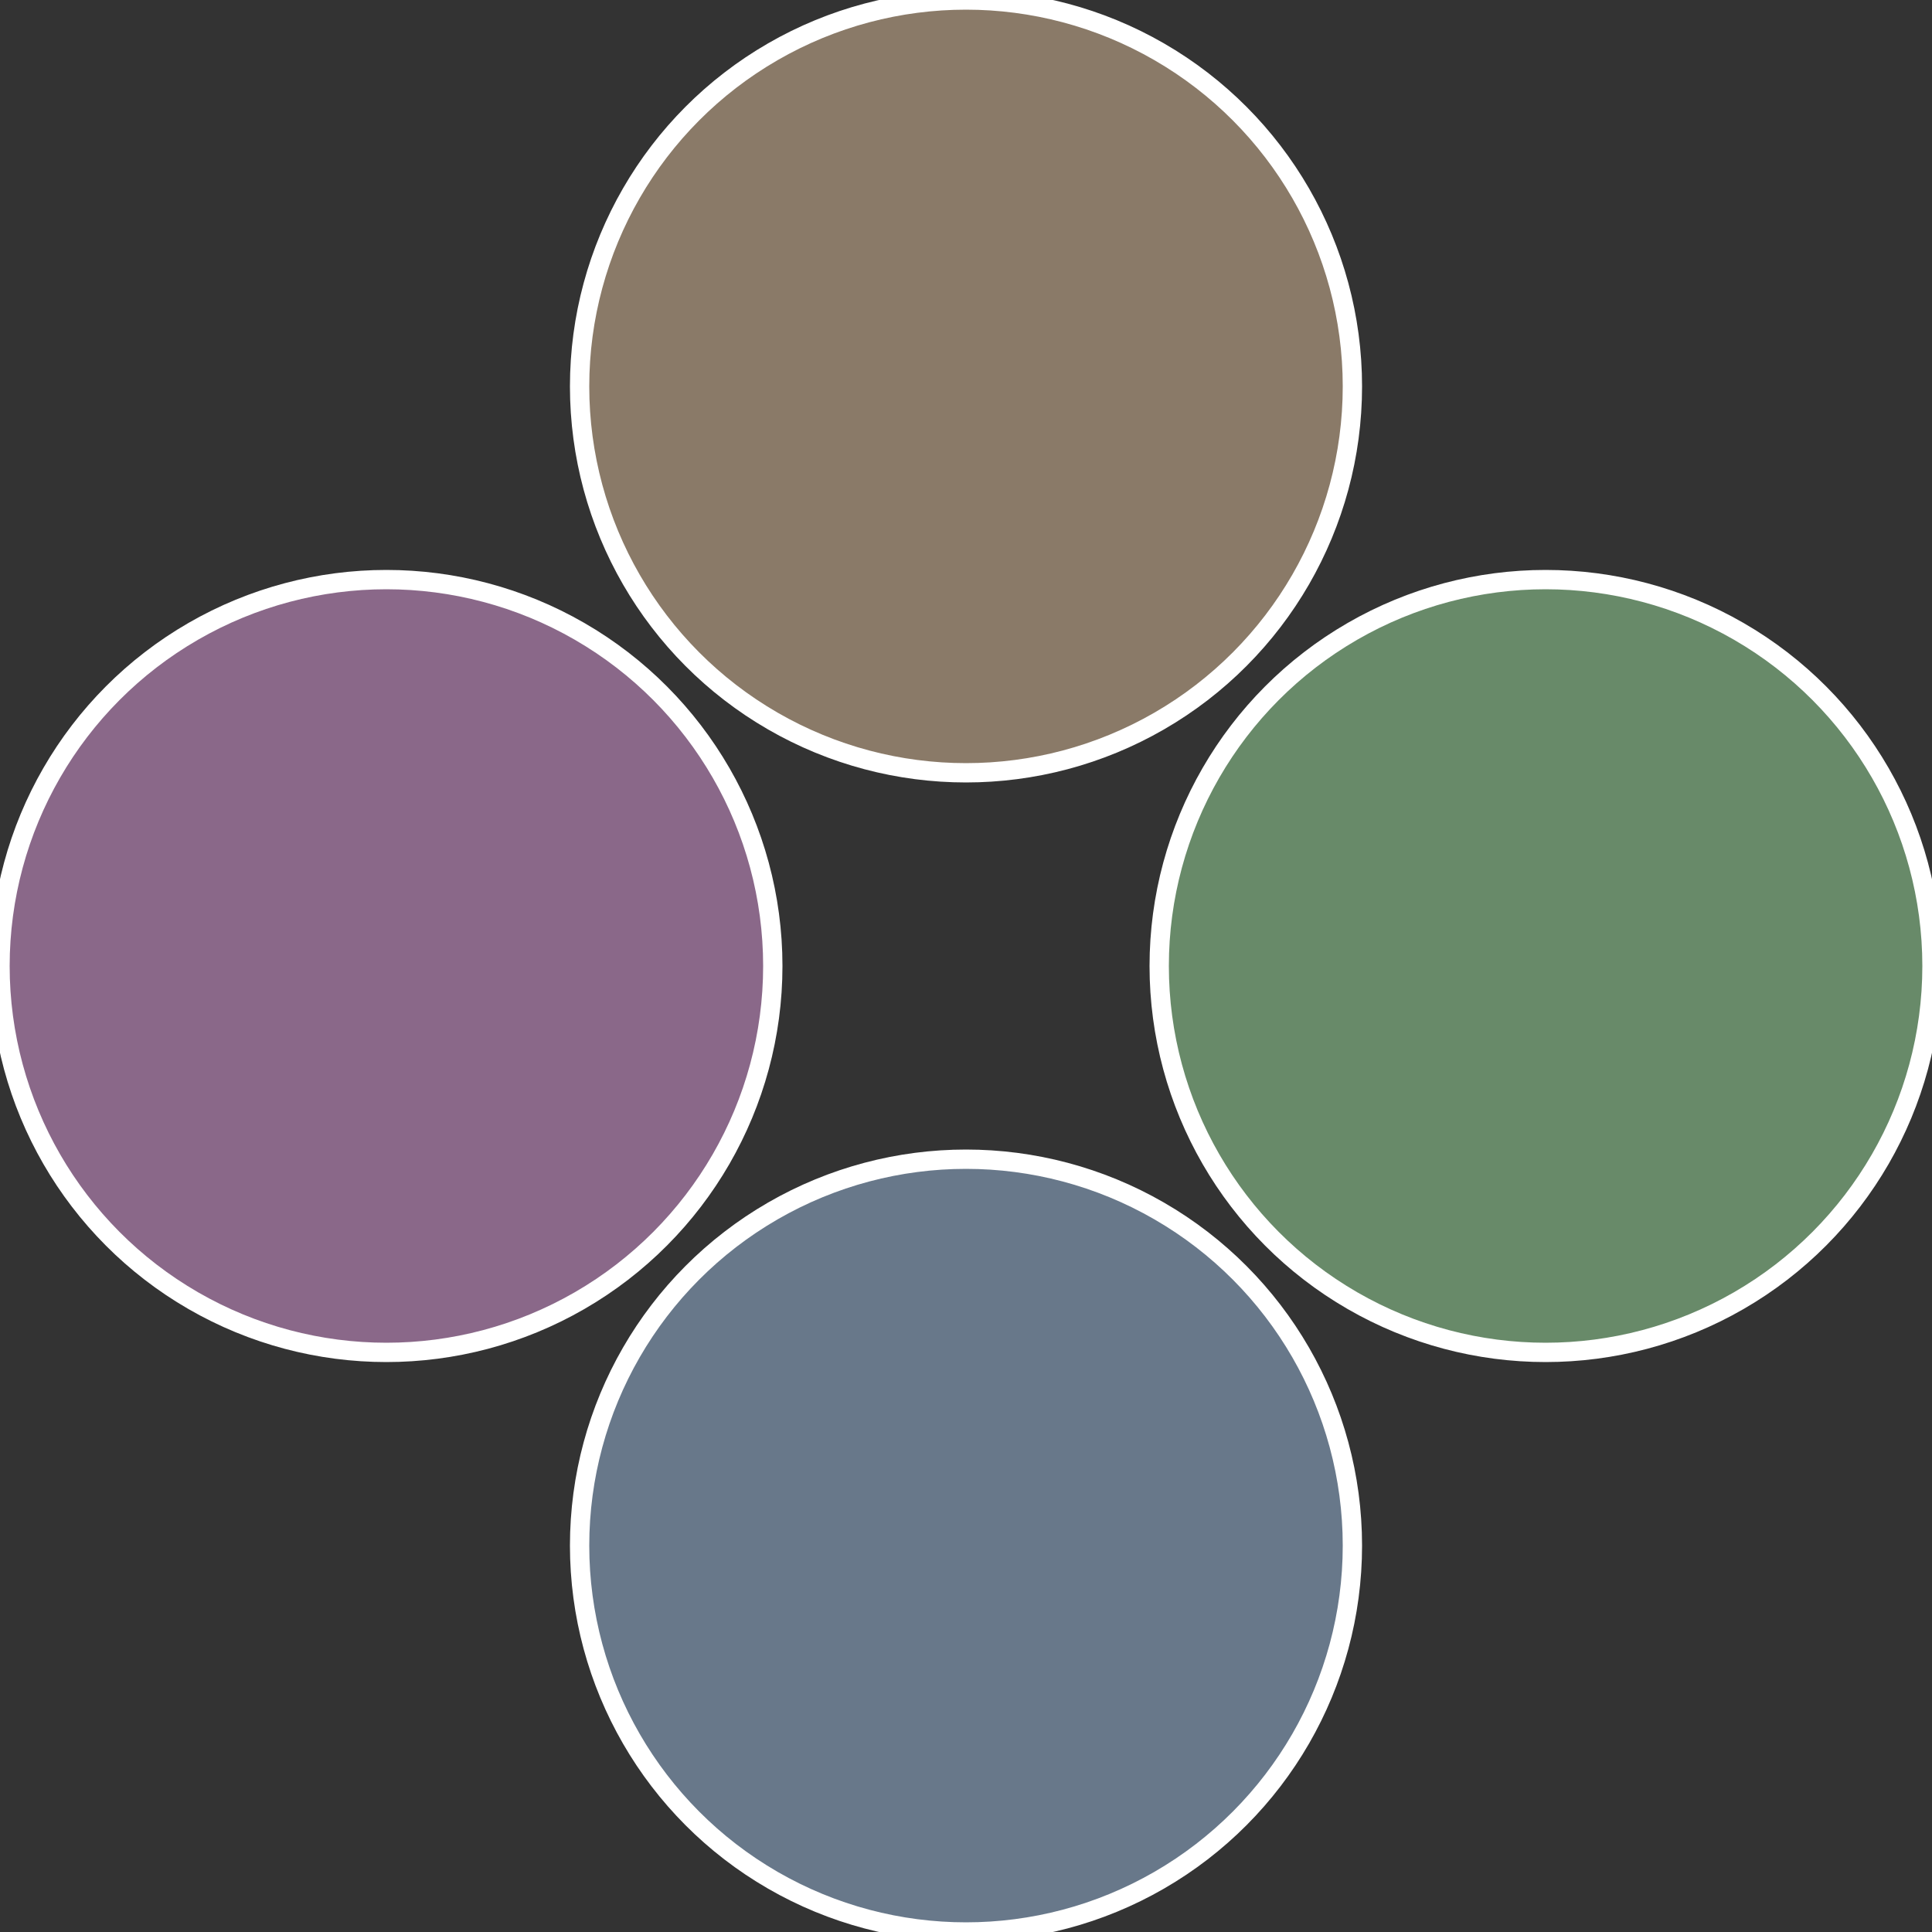 <?xml version="1.0" standalone="no"?>
<svg width="500" height="500" viewBox="-1 -1 2 2" xmlns="http://www.w3.org/2000/svg">
 
                <rect x="-1" y="-1" width="2" height="2" fill="#333333" stroke="none"/>
 
                <circle cx="0.6" cy="0" r="0.4" fill="#688a69" stroke="#fff" stroke-width="1%" />
             
                <circle cx="3.6739403974421E-17" cy="0.6" r="0.4" fill="#68788a" stroke="#fff" stroke-width="1%" />
             
                <circle cx="-0.6" cy="7.3478807948841E-17" r="0.4" fill="#8a6889" stroke="#fff" stroke-width="1%" />
             
                <circle cx="-1.1021821192326E-16" cy="-0.6" r="0.4" fill="#8a7a68" stroke="#fff" stroke-width="1%" />
            </svg>
